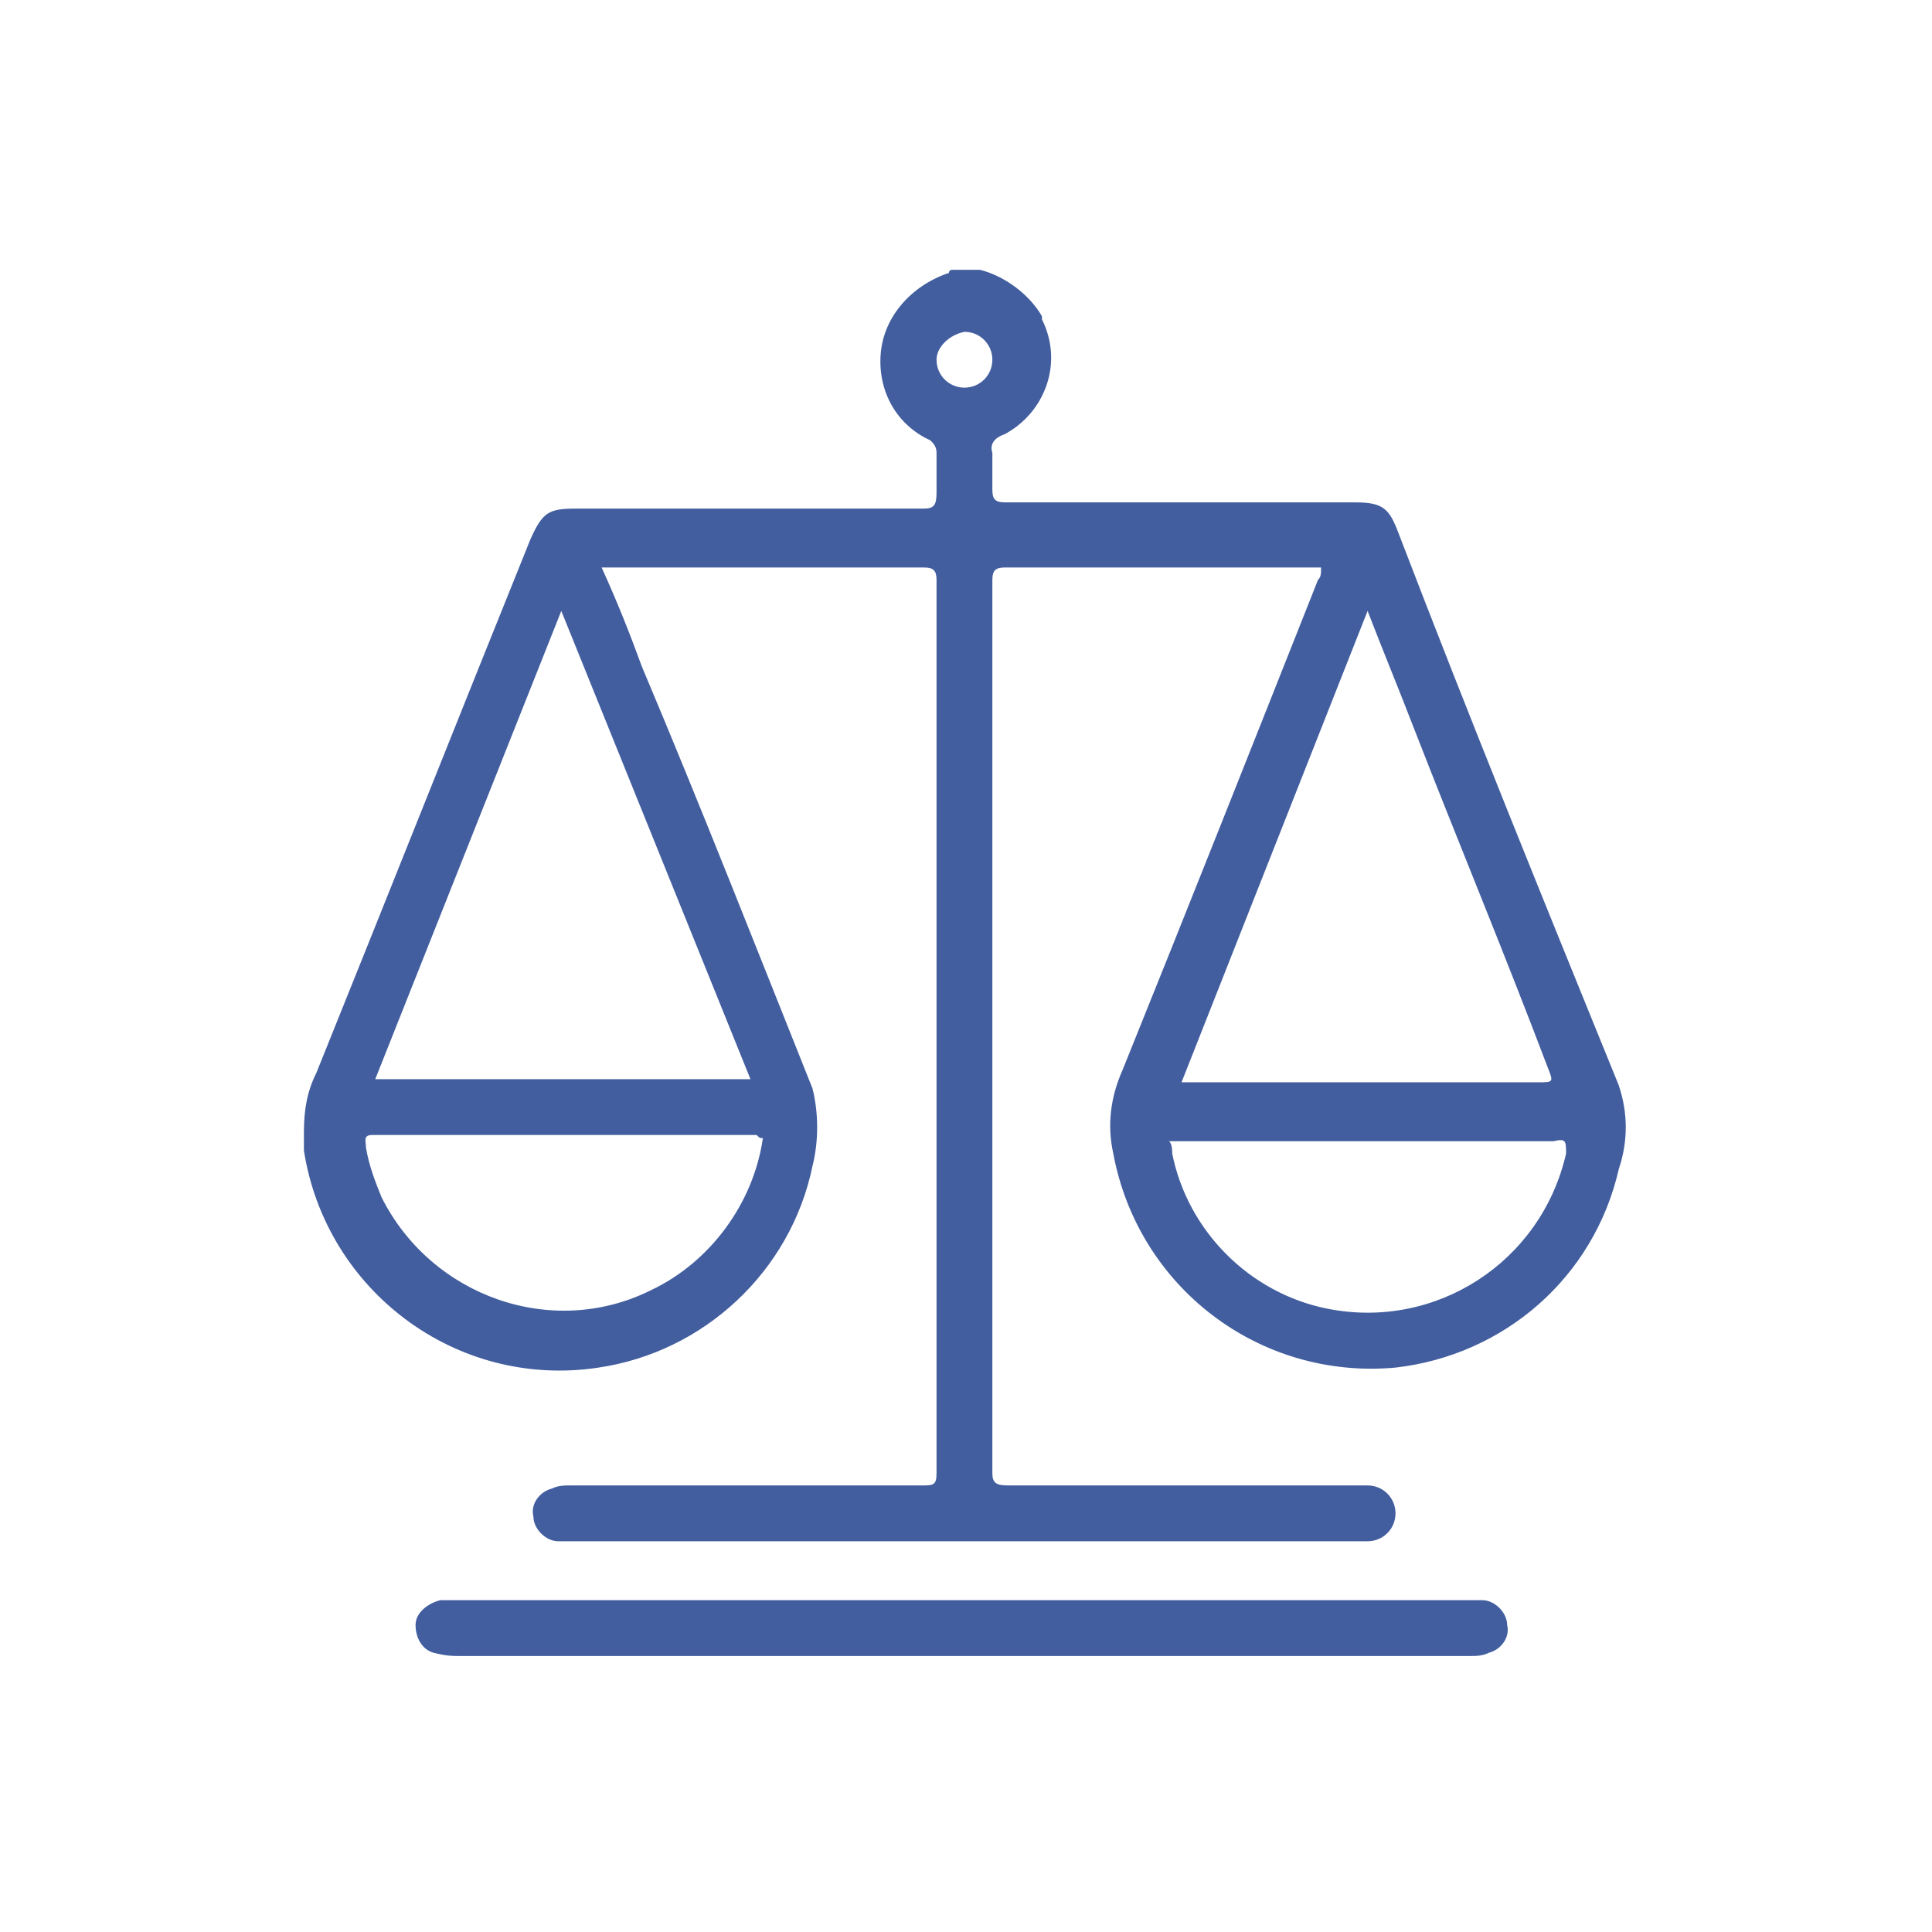 <?xml version="1.0" encoding="utf-8"?>
<!-- Generator: Adobe Illustrator 26.0.3, SVG Export Plug-In . SVG Version: 6.00 Build 0)  -->
<svg version="1.1" id="Gruppe_92" xmlns="http://www.w3.org/2000/svg" xmlns:xlink="http://www.w3.org/1999/xlink" x="0px" y="0px"
	 viewBox="0 0 62.3 62.3" style="enable-background:new 0 0 62.3 62.3;" xml:space="preserve">
<style type="text/css">
	.st0{fill:#425E9F;}
	.st1{display:none;}
	.st2{display:inline;fill:#425E9F;}
</style>
<g>
	<g>
		<path class="st0" d="M14.8,53.4h32.6c0.2,0,0.4,0,0.6-0.1c0.4-0.1,0.7-0.5,0.6-0.9c0-0.4-0.4-0.8-0.8-0.8c-0.2,0-0.4,0-0.6,0
			c-5.4,0-10.8,0-16.2,0l0,0c-5.4,0-10.9,0-16.3,0c-0.2,0-0.3,0-0.5,0c-0.4,0.1-0.8,0.4-0.8,0.8c0,0.4,0.2,0.8,0.6,0.9
			C14.4,53.4,14.6,53.4,14.8,53.4z"/>
		<path class="st0" d="M28.4,11.4c-0.1,1.2,0.5,2.3,1.6,2.8c0.1,0.1,0.2,0.2,0.2,0.4c0,0.4,0,0.9,0,1.3c0,0.4-0.1,0.5-0.4,0.5
			c-3.7,0-7.4,0-11.2,0c-0.9,0-1.1,0.1-1.5,1c-2.3,5.7-4.6,11.5-6.9,17.2c-0.3,0.6-0.4,1.2-0.4,1.9v0c0,0.2,0,0.4,0,0.6
			c0.7,4.5,4.9,7.7,9.5,7c3.4-0.5,6.2-3.1,6.9-6.5c0.2-0.8,0.2-1.7,0-2.5c-1.8-4.5-3.6-9.1-5.5-13.6c-0.4-1.1-0.8-2.1-1.3-3.2H20
			c3.3,0,6.5,0,9.8,0c0.3,0,0.4,0.1,0.4,0.4c0,9.6,0,19.2,0,28.8c0,0.4-0.1,0.4-0.5,0.4c-3.8,0-7.5,0-11.3,0c-0.2,0-0.4,0-0.6,0.1
			c-0.4,0.1-0.7,0.5-0.6,0.9c0,0.4,0.4,0.8,0.8,0.8c0.2,0,0.4,0,0.6,0c8.4,0,16.7,0,25.1,0c0.1,0,0.3,0,0.4,0c0.5,0,0.9-0.4,0.9-0.9
			c0-0.5-0.4-0.9-0.9-0.9c-0.1,0-0.3,0-0.4,0c-3.7,0-7.5,0-11.2,0c-0.4,0-0.5-0.1-0.5-0.4c0-9.6,0-19.2,0-28.8
			c0-0.3,0.1-0.4,0.4-0.4c3.3,0,6.5,0,9.8,0h0.4c0,0.2,0,0.3-0.1,0.4c-2.1,5.3-4.2,10.6-6.3,15.8c-0.4,0.9-0.5,1.8-0.3,2.7
			c0.8,4.3,4.7,7.3,9.1,6.9c3.5-0.4,6.4-2.9,7.2-6.4c0.3-0.9,0.3-1.8,0-2.7h0c-2.4-5.9-4.8-11.8-7.1-17.8c-0.3-0.8-0.5-1-1.4-1h-5
			c-2.1,0-4.2,0-6.3,0c-0.3,0-0.4-0.1-0.4-0.4c0-0.4,0-0.8,0-1.2c-0.1-0.3,0.1-0.5,0.4-0.6c1.3-0.7,1.9-2.3,1.2-3.7c0,0,0,0,0-0.1
			c-0.4-0.7-1.2-1.3-2-1.5h-0.9c0,0-0.1,0-0.1,0.1C29.4,9.2,28.5,10.2,28.4,11.4z M24.6,36.7L24.6,36.7c-0.3,2.1-1.7,4-3.6,4.9
			c-3.2,1.6-7.1,0.2-8.7-3c-0.2-0.5-0.4-1-0.5-1.6c0-0.2-0.1-0.4,0.2-0.4c4.1,0,8.3,0,12.4,0C24.5,36.7,24.5,36.7,24.6,36.7z
			 M24.2,34.8H12.1l6-15.1L24.2,34.8z M50.5,37.2L50.5,37.2c-0.8,3.5-4.2,5.7-7.7,5c-2.5-0.5-4.5-2.5-5-5c0-0.1,0-0.3-0.1-0.4h0.4
			c4,0,8,0,12,0C50.5,36.7,50.5,36.8,50.5,37.2z M44.1,19.7L44.1,19.7c0.5,1.3,1,2.5,1.5,3.8c1.4,3.6,2.9,7.2,4.3,10.9
			c0.2,0.5,0.2,0.5-0.3,0.5H38.1L44.1,19.7z M31.1,10.7c0.5,0,0.9,0.4,0.9,0.9c0,0,0,0,0,0c0,0.5-0.4,0.9-0.9,0.9
			c-0.5,0-0.9-0.4-0.9-0.9C30.2,11.2,30.6,10.8,31.1,10.7z"/>
	</g>
	<g class="st1">
		<path class="st2" d="M18,48.7c2.2-0.4,4.3-1.3,6.1-2.6c0.2-0.2,0.5-0.3,0.7-0.2c2.3,0.5,4.6,0.7,6.9,0.7c0.2,0,0.4,0,0.5,0.3
			c0.2,0.6,0.6,1.2,1.2,1.6c1.1,0.8,2.4,1.4,3.7,1.7c5.7,1.4,11.7,1.5,17.4,0.3c1.7-0.3,3.3-0.9,4.7-1.8c1.1-0.6,1.7-1.8,1.7-3v-0.2
			c0-3.9,0-7.7,0-11.6l0,0c0-1.1-0.5-2.1-1.4-2.7c-0.6-0.5-1.4-0.9-2.1-1.1c-3.1-1-6.3-1.6-9.6-1.6c-0.5,0-0.6-0.1-0.6-0.6
			c0-3.8,0-7.5,0-11.3c0-0.3-0.1-0.7-0.2-1c-0.6-1.3-1.7-2.3-3.1-2.7c-2.4-0.9-5-1.5-7.6-1.6c-1-0.1-1.9-0.2-2.9-0.2h-2.3
			c-2.8,0.1-5.5,0.5-8.2,1.1c-1.5,0.3-2.9,1-4,2c-0.6,0.5-1,1.3-1,2.1c0,1.6,0.1,3.3,0.2,4.9c0,0.5-0.1,0.7-0.6,0.5
			c-0.3-0.1-0.7-0.1-1-0.1C9.5,21,3.2,25.6,1.7,32.3c0,0.5-0.1,0.9-0.3,1.3v0.7c0.1,0.2,0.1,0.5,0,0.7v1.8c0.2,0.2,0.2,0.5,0.2,0.8
			C2.9,45,10.3,50,18,48.7z M31.7,44.3L31.7,44.3c-1.7,0-3.5-0.2-5.2-0.5c0.9-1.1,1.6-2.3,2.2-3.5c0-0.1,0.2-0.2,0.3-0.2
			c0.9,0,1.8,0.1,2.7,0.1c0.2,0,0.3,0.1,0.3,0.3c0,1.2,0,2.4,0.1,3.5C32,44.3,31.9,44.3,31.7,44.3z M29.7,34.1L29.7,34.1
			c0-0.2,0-0.4,0.3-0.3c0,0,0.1,0,0.1,0c0.6,0,1.3-0.2,1.6,0.1c0.3,0.3,0.1,1,0.1,1.5c0,0.1,0,0.3,0,0.4h0.1c0,0.5,0,1,0,1.6
			c0,0.4-0.1,0.5-0.5,0.4c-0.5,0-1-0.1-1.5-0.1c-0.4,0-0.5-0.1-0.4-0.4C29.7,36.3,29.8,35.2,29.7,34.1z M33.4,30.9L33.4,30.9
			c-0.5,0.6-1.4,0.8-2.1,0.6c-0.6,0.1-1.3,0-1.9-0.2c-0.5-0.2-0.5-1-0.7-1.6c-0.4-0.9-0.9-1.8-1.5-2.6c3,0.4,6.1,0.4,9.1,0.2
			c3-0.1,5.9-0.8,8.7-2.1c0,1,0,1.9,0,2.8c0,0.4-0.3,0.3-0.5,0.3c-1.7,0.1-3.3,0.2-5,0.5c-1.8,0.3-3.6,0.8-5.2,1.6
			C33.9,30.6,33.6,30.7,33.4,30.9z M58.5,46c0,0.4-0.3,0.6-0.6,0.8c-1,0.6-2.1,1.1-3.3,1.3c-5.7,1.3-11.5,1.2-17.2-0.2
			c-0.9-0.2-1.7-0.6-2.4-1c-0.4-0.2-0.7-0.7-0.7-1.2c0-0.9,0-1.7,0-2.6c0-0.1,0-0.1,0-0.1c7.8,2.6,16.3,2.5,24.1-0.2
			C58.5,43.8,58.5,44.9,58.5,46L58.5,46z M58.5,39c0.1,0.6-0.3,1.2-0.8,1.5c-1.4,0.7-2.9,1.2-4.5,1.5c-5,0.9-10.1,0.8-15.1-0.3
			c-1.1-0.2-2.2-0.6-3.2-1.2c-0.4-0.2-0.6-0.6-0.6-0.9c0-1,0-2,0-3.1l0,0c1.7,0.8,3.6,1.3,5.5,1.6c3.7,0.6,7.4,0.6,11.1,0.2
			c2.3-0.2,4.6-0.7,6.8-1.5c0.9-0.4,0.9-0.4,0.9,0.6C58.5,37.9,58.5,38.5,58.5,39z M55.2,31.7c1,0.2,1.9,0.6,2.8,1.1
			c0.7,0.5,0.7,0.7,0,1.2c-1.3,0.7-2.7,1.3-4.2,1.5c-0.9,0.2-1.8,0.3-2.7,0.4c-1.4,0.2-2.7,0.3-4.1,0.3c-3.4,0.1-6.7-0.3-9.9-1.2
			c-0.8-0.2-1.6-0.6-2.4-1.1c-0.7-0.5-0.7-0.7,0-1.2v0c1.2-0.7,2.5-1.2,3.9-1.4C44.1,30.3,49.7,30.4,55.2,31.7z M44.8,22.3
			L44.8,22.3c-0.1,0.4-0.4,0.7-0.8,0.9c-1.3,0.7-2.7,1.2-4.2,1.4c-5,1-10.1,0.9-15.1-0.1c-0.2,0-0.5-0.1-0.7-0.3
			c-1-0.7-2-1.3-3.1-1.7c-0.2-0.1-0.4-0.1-0.4-0.4c0-1,0-1.9,0-2.9c3.9,1.5,8,2.1,12.1,2c4.2,0.1,8.3-0.6,12.2-2.2
			C44.9,20.1,44.9,21.2,44.8,22.3z M21,15.6L21,15.6c1.2-0.7,2.5-1.2,3.9-1.5c2.6-0.5,5.2-0.8,7.8-0.8c3.3,0,6.5,0.4,9.6,1.3
			c0.7,0.2,1.3,0.5,1.9,0.9c0.7,0.5,0.7,0.7,0,1.2c-1.1,0.7-2.3,1.1-3.5,1.3C35.2,19.3,29.5,19.2,24,18c-1.1-0.2-2.1-0.7-3.1-1.3
			C20.3,16.3,20.3,16,21,15.6z M15.6,23.8c6.5,0,11.8,5.1,11.8,11.4c0,6.3-5.3,11.4-11.9,11.4C9,46.6,3.7,41.4,3.8,35.1
			C3.8,28.8,9.1,23.7,15.6,23.8z"/>
		<path class="st2" d="M8.5,36c-0.1,0-0.3,0-0.4,0C7.5,36,7,36.5,7,37.1c0,0.6,0.5,1.1,1.1,1.1c0.5,0,0.9,0,1.4,0
			c0.3,0,0.6,0.1,0.7,0.4c1.9,3.8,6.4,5.6,10.6,4.2c0.6-0.2,1-0.8,0.8-1.4c-0.2-0.6-0.8-0.9-1.4-0.8l0,0c-0.2,0-0.4,0.1-0.6,0.2
			c-1.8,0.6-3.8,0.2-5.3-0.8c-0.7-0.4-1.2-1-1.6-1.7h0.6c1.8,0,3.5,0,5.3,0c0.5,0.1,1-0.2,1.2-0.7c0.2-0.6-0.1-1.2-0.6-1.5
			C19,36,18.8,35.9,18.7,36c-2.1,0-4.2,0-6.3,0c-0.2,0-0.4,0.1-0.5-0.1c-0.1-0.3-0.2-0.7-0.1-1c0.1-0.3,0.4-0.1,0.6-0.1
			c2.2,0,4.3,0,6.5,0c0.2,0,0.3,0,0.5,0c0.7,0,1.2-0.4,1.3-1.1c0-0.6-0.5-1.2-1.1-1.2c-0.1,0-0.1,0-0.2,0c-2,0-4,0-6,0h-0.7
			c0.8-1.4,2.1-2.4,3.6-2.8c1.3-0.4,2.6-0.3,3.9,0.2c0.6,0.2,1.3-0.1,1.5-0.6c0.2-0.6-0.1-1.3-0.7-1.5c-0.2-0.1-0.3-0.1-0.5-0.2
			c-4.1-1.3-8.5,0.7-10.3,4.5c-0.1,0.3-0.4,0.5-0.7,0.4c-0.4,0-0.9,0-1.3,0C7.4,32.5,6.9,33,7,33.6c0.1,0.5,0.5,1,1,1
			c0.3,0,0.6,0.1,0.9,0c0.4,0,0.5,0.1,0.5,0.5C9.3,36,9.3,36,8.5,36z"/>
	</g>
	<g class="st1">
		<path class="st2" d="M12.7,11.1c0,7.8,0,15.7,0,23.5c0,2.3,0.8,4.5,2.2,6.3c4.2,5.4,9.7,9.6,15.9,12.4c0.2,0.1,0.4,0.1,0.6,0
			c6.1-2.4,11.4-6.4,15.5-11.6c1.8-2.2,2.8-5,2.7-7.9c-0.1-8.1,0-16.3,0-24.4l0,0c0-0.1,0-0.2,0-0.3c0-0.3-0.1-0.3-0.3-0.2
			c-0.9,0.4-1.8,0.8-2.7,1.1c-2,0.9-4.2,1.4-6.4,1.5c-3,0-5.9-0.9-8.4-2.4c-0.4-0.3-0.9-0.3-1.3,0c-2.3,1.5-5,2.4-7.7,2.5
			c-2,0-4-0.4-5.9-1.1c-1.4-0.5-2.8-1.2-4.2-1.7c0,0.1,0,0.1,0,0.2V11.1z M16.5,14.2c2.2,0.8,4.5,1.1,6.9,1c2.6-0.2,5.1-0.9,7.3-2.1
			c0.3-0.2,0.6-0.2,0.9,0c2.9,1.5,6.1,2.2,9.3,2c1.6-0.1,3.2-0.5,4.8-1c0.1,0,0.2-0.1,0.4-0.1v0.5c0,6.6,0,13.2,0,19.8
			c0,1.7-0.5,3.4-1.6,4.8l0,0c-3.4,4.5-7.9,8.1-13,10.4c-0.2,0.1-0.3,0.1-0.5,0c-5.3-2.6-9.9-6.3-13.5-11c-0.9-1.2-1.4-2.6-1.4-4.1
			c0-6.7,0-13.4,0-20.1C16.1,14,16.3,14.1,16.5,14.2z"/>
		<path class="st2" d="M41.7,25.1c0.2-0.2,0.2-0.3,0-0.5c-0.6-0.6-1.3-1.2-1.9-1.9c-0.3-0.3-0.4-0.3-0.7,0c-3.2,3.2-6.4,6.4-9.6,9.6
			c-0.2,0.2-0.4,0.3-0.6,0c-1.7-1.7-3.4-3.4-5.1-5.1c-0.2-0.2-0.3-0.3-0.5,0c-0.7,0.7-1.5,1.5-2.2,2.2l8.1,8.1
			C33.4,33.4,37.6,29.3,41.7,25.1z"/>
	</g>
	<g class="st1">
		<path class="st2" d="M48.5,22.7c-0.1-0.1-0.2-0.1-0.3-0.2c0.7-0.5,1.3-1.2,1.8-1.9c2.3-3.5,1.3-8.2-2.4-10.5
			c-0.9-0.5-1.8-0.9-2.9-1.1c-0.2,0-0.4,0.1-0.5-0.1h-1.9C42,9,41.6,9.1,41.2,9.2c-2.8,0.8-4.9,3-5.4,5.7c-0.7,2.7,0.3,5.6,2.6,7.3
			c0.1,0.1,0.2,0.1,0.3,0.3c-0.3,0.2-0.6,0.3-0.9,0.5c-1.7,1-3,2.4-3.9,4.1c-0.1,0.3-0.2,0.3-0.5,0.2c-1.4-0.5-3-0.5-4.4,0
			c-0.2,0.1-0.3,0.1-0.4-0.1c-1-2-2.7-3.7-4.7-4.7c0,0,0,0-0.1-0.1c0.4-0.3,0.8-0.7,1.2-1.1c1.8-2,2.4-4.9,1.4-7.5
			c-0.9-2.6-3.2-4.5-6-4.9c-0.1,0-0.3,0.1-0.4-0.1H18c-0.7,0.2-1.5,0.4-2.2,0.6c-4,1.7-5.8,6.1-4.1,10c0.5,1.1,1.2,2.1,2.2,2.8
			c0.1,0.1,0.2,0.1,0.3,0.2c-0.7,0.4-1.4,0.8-2,1.3c-2.1,1.6-3.5,4-3.9,6.6c0,0.1,0,0.2-0.1,0.3v21.8c0.1,0.5,0.5,0.9,1,1h43.9
			c0.5-0.1,0.9-0.5,1-1V30.8c-0.2-0.7-0.3-1.5-0.5-2.2C52.7,26.1,50.9,24,48.5,22.7z M38.2,16.5c0-2.8,2.3-5,5.1-5
			c2.8,0,5.1,2.2,5.1,5c0,2.8-2.3,5-5.1,5c0,0,0,0,0,0C40.5,21.4,38.3,19.2,38.2,16.5z M26.7,33.9c0-2.4,2-4.3,4.4-4.3c0,0,0,0,0,0
			v0c2.4,0,4.4,1.9,4.4,4.3c0,2.4-2,4.3-4.4,4.3C28.7,38.2,26.7,36.3,26.7,33.9C26.7,33.9,26.7,33.9,26.7,33.9z M13.8,16.5
			c0-2.8,2.3-5,5.2-5c2.8,0,5.1,2.3,5.1,5c0,2.8-2.3,5-5.2,5c0,0,0,0,0,0C16.1,21.4,13.8,19.2,13.8,16.5z M23.8,42.2L23.8,42.2
			c-0.8,1.2-1.2,2.6-1.2,4c0,1.4,0,2.8,0,4.2c0,0.4-0.1,0.4-0.4,0.4c-3.6,0-7.3,0-10.9,0c-0.3,0-0.4,0-0.4-0.4c0-6.2,0-12.5,0-18.7
			c0-4.3,3.7-7.7,8.1-7.7c3.1,0,5.9,1.8,7.2,4.5c0.1,0.2,0.1,0.4-0.1,0.5c-2.8,2.7-2.8,7,0,9.7c0.2,0.2,0.4,0.3,0.5,0.5
			c0,0,0.1,0.1,0.1,0.1C25.6,40.1,24.6,41.1,23.8,42.2z M36.6,50.8L36.6,50.8c-1.8,0-3.6,0-5.5,0s-3.6,0-5.5,0
			c-0.3,0-0.4-0.1-0.4-0.4c0-1.3,0-2.7,0-4c0-3.1,2.7-5.6,5.9-5.6c3.2,0,5.8,2.6,5.8,5.7c0,0,0,0,0,0c0,1.3,0,2.6,0,3.9
			C37,50.8,36.9,50.8,36.6,50.8z M51,50.8L51,50.8c-3.6,0-7.2,0-10.8,0c-0.4,0-0.4-0.1-0.4-0.4c0-1.4,0-2.7,0-4.1
			c0-2.7-1.5-5.2-3.8-6.7c-0.1-0.1-0.2-0.1-0.3-0.2c0,0,0-0.1-0.1-0.1c3.1-2.4,3.6-6.7,1.2-9.7c-0.1-0.2-0.3-0.4-0.5-0.5
			c-0.2-0.2-0.2-0.4-0.1-0.6c1.9-3.9,6.6-5.6,10.6-3.7c2.5,1.1,4.2,3.4,4.5,6.1c0,0.4,0.1,0.8,0.1,1.2c0,6.1,0,12.2,0,18.3
			C51.4,50.7,51.3,50.8,51,50.8z"/>
	</g>
	<g class="st1">
		<path class="st2" d="M55.9,38.6V17.4c-0.6-1-1.6-1.6-2.8-1.5c-3.3,0-6.7,0-10,0c0,0,0,0,0,0c0,0,0,0,0,0c0-0.9,0-1.7,0-2.6
			c0-2.1-1-3.7-2.7-4.4H21.9c-1.5,0.7-2.6,2.2-2.7,4l0,0.2c0,0.9,0,1.9,0,2.8c0,0,0,0,0,0c-3.3,0-6.6,0-9.9,0c-0.7,0-1.4,0.1-2,0.5
			c-0.3,0.3-0.6,0.6-0.8,0.9v21.2c0.3,0.4,0.7,0.8,1.2,1.1c0,0,0.1,0.1,0.1,0.2c0,3.6,0,7.1,0,10.6c-0.1,0.8,0.1,1.6,0.6,2.2
			c0.2,0.3,0.5,0.5,0.8,0.7h44.1c1-0.5,1.6-1.6,1.5-2.7c0-3.6,0-7.2,0-10.8l0-0.1c0,0,0,0,0,0C55.2,39.5,55.6,39.1,55.9,38.6z
			 M21.7,13.2L21.7,13.2L21.7,13.2c0-0.6,0.1-1.1,0.5-1.5c0.3-0.4,0.8-0.6,1.4-0.7c0,0,0.1,0,0.1,0c0.1,0,0.1,0,0.2,0
			c1.6,0,3.2,0,4.8,0l2.4,0l7.2,0c0.5-0.1,1.1,0.1,1.5,0.4c0.4,0.3,0.7,0.8,0.8,1.4c0,0.1,0,0.3,0,0.5l0,0.7c0,0.6,0,1.2,0,1.9
			c-0.3,0-0.7,0-0.7,0c0-0.1,0-0.5,0-0.8l0-0.6c0-0.4,0-0.9,0-1.2c0-0.3,0-0.7-0.3-0.9c-0.2-0.3-0.5-0.4-0.8-0.5c-0.1,0-0.2,0-0.3,0
			c-4.9,0-9.7,0-14.5,0c-0.9,0-1.4,0.5-1.4,1.4c0,0.9,0,1.8,0,2.7c-0.2,0-0.3,0-0.5,0c-0.1,0-0.3,0-0.3,0.1c0-0.1,0-0.3,0-0.5
			c0-0.1,0-0.3,0-0.4C21.7,14.5,21.7,13.8,21.7,13.2z M37.3,15.9c-1,0-2,0-3,0c-0.5,0-1,0-1.6,0l-1.6,0l-1.6,0c-1.5,0-3,0-4.5,0
			c0,0,0,0,0,0c0-0.5,0-1,0-1.5l0,0c0,0,0,0,0,0c0,0,0,0,0,0c2.1,0,4.1,0,6.2,0l2,0l1.1,0c1,0,1.9,0,2.9,0
			C37.2,14.9,37.2,15.4,37.3,15.9z M10.2,40.2c3,0.4,6,0.8,8.9,1.2l4,0.6c1.4,0.2,2.8,0.4,4.2,0.6c0,0.5,0,1,0,1.7
			c0,1.6,1.3,2.9,2.9,2.9c0.7,0,1.3,0,1.9,0c1.5-0.1,2.6-1.3,2.7-2.7c0-0.6,0-1.2,0-1.9c0,0,0,0,0,0c1.8-0.2,3.7-0.5,5.5-0.8
			l11.1-1.5l0.5-0.1c0,0,0,0,0.1,0c0,0,0,0.1,0,0.1c0,3.4,0,6.8,0,10.2c0,0.7,0,0.7-0.7,0.7H11c-0.8,0-0.8,0-0.8-0.8l0-2.3
			C10.2,45.5,10.2,42.9,10.2,40.2z M30,42.6l0-0.8l0-0.2c0-0.7,0-1.3,0-2c0-0.4,0.1-0.5,0.5-0.5c0.5,0,0.9,0,1.4,0
			c0.1,0,0.2,0,0.3,0.1c0.1,0.1,0.1,0.1,0.1,0.2l0,0.2c0,1.6,0,3.1,0,4.8c0,0.1,0,0.2-0.1,0.3c-0.1,0.1-0.1,0.1-0.2,0.1l-0.1,0
			c-0.5,0-1,0-1.5,0c-0.1,0-0.2,0-0.3-0.1C30,44.5,30,44.4,30,44.3l0-0.1C30,43.7,30,43.1,30,42.6z M35.1,40c-0.1,0-0.1,0-0.2,0
			c0.2-1.1-0.2-2.3-1.1-3c-0.5-0.4-1-0.6-1.6-0.6l-0.4,0c-0.3,0-0.6,0-0.9,0c-0.3,0-0.5,0-0.8,0c-1.5,0.1-2.7,1.2-2.7,2.7
			c0,0.3,0,0.5,0,0.8l-16.1-2.2c-0.7-0.1-1.5-0.2-2.2-0.3c-0.5-0.1-0.5-0.1-0.5-0.6V19c0-0.5,0.1-0.6,0.6-0.6c2.6,0,5.2,0,7.8,0
			h35.8c0.2,0,0.4,0,0.6,0c0.1,0,0.3,0.1,0.3,0.3c0,0.1,0,0.2,0,0.3l0,17.9c0,0.5-0.1,0.6-0.5,0.6c-3.6,0.5-7.2,1-10.8,1.5
			C40,39.3,37.5,39.7,35.1,40z"/>
	</g>
</g>
</svg>
